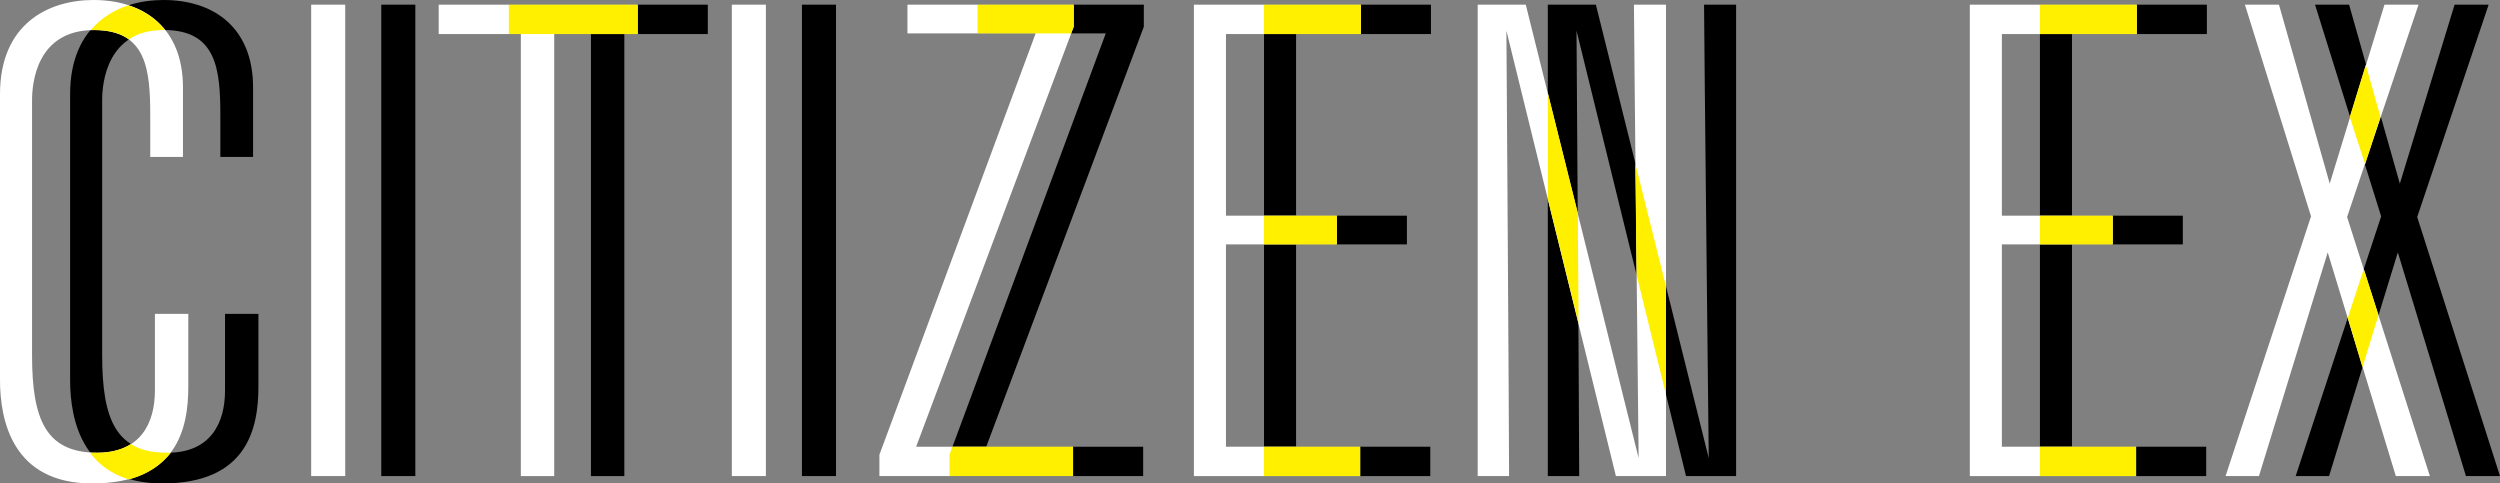 <?xml version="1.0" encoding="utf-8"?>
<!-- Generator: Adobe Illustrator 18.1.1, SVG Export Plug-In . SVG Version: 6.00 Build 0)  -->
<!DOCTYPE svg PUBLIC "-//W3C//DTD SVG 1.1//EN" "http://www.w3.org/Graphics/SVG/1.1/DTD/svg11.dtd">
<svg version="1.1" id="masters" xmlns="http://www.w3.org/2000/svg" xmlns:xlink="http://www.w3.org/1999/xlink" x="0px" y="0px"
	 viewBox="0 0 374.4 72.4" enable-background="new 0 0 374.4 72.4" xml:space="preserve">
<rect x="0" y="0" width="374.4" height="72.4" fill="#808080" stroke="none"/>
<g id="black">
	<g>
		<path d="M38.7,57.9c0,6.3-1.7,14.5-14.4,14.5c-11.9,0-13.8-9.4-13.8-15.5V14.1C10.5,3.6,17.7,0,24.5,0c7.6,0,13.4,4.2,13.4,13.1
			v10.4H33v-6.1c0-6.9-0.5-12.9-8.4-12.9c-8.6,0-9.3,7.9-9.3,10.5v38.2c0,9.7,2.1,14.6,9.8,14.6c6.4,0,8.6-4.4,8.6-9.3V47h5V57.9z"
			/>
		<path d="M57.1,71.3V0.7h5.1v70.6H57.1z"/>
		<path d="M93.5,5.1v66.2h-5V5.1H76.2V0.7H106v4.4H93.5z"/>
		<path d="M120.1,71.3V0.7h5.1v70.6H120.1z"/>
		<path d="M171.3,0.7V4l-23.6,62.9h23.5v4.4h-29v-3.2L165.6,5h-19.2V0.7H171.3z"/>
		<path d="M194.1,5.1v27.2h16.6v4.3h-16.6v30.3h20.1v4.4h-24.9V0.7h25v4.4H194.1z"/>
		<path d="M252.5,71.3L236.1,4.6c0,0,0.4,59.5,0.4,66.7h-4.7V0.7h7.2l16.9,67.9c0,0-0.7-64-0.7-67.9h4.8v70.6H252.5z"/>
		<path d="M310.3,5.1v27.2h16.6v4.3h-16.6v30.3h20.1v4.4h-24.9V0.7h25v4.4H310.3z"/>
		<path d="M369.3,71.3l-10.2-33.5l-10.3,33.5h-5l12.8-38.9l-9.9-31.7h5.1l7.6,26.8l8.2-26.8h5.1L362,32.5l12.4,38.8H369.3z"/>
	</g>
</g>
<g id="white_bg">
	<path fill="#FFFFFF" d="M28.2,57.9c0,6.3-1.7,14.5-14.4,14.5C1.9,72.4,0,63,0,56.9V14.1C0,3.6,7.2,0,14,0c7.6,0,13.4,4.2,13.4,13.1
		v10.4h-4.9v-6.1c0-6.9-0.5-12.9-8.4-12.9c-8.6,0-9.3,7.9-9.3,10.5v38.2c0,9.7,2.1,14.6,9.8,14.6c6.4,0,8.6-4.4,8.6-9.3V47h5V57.9z"
		/>
	<path fill="#FFFFFF" d="M46.6,71.3V0.7h5.1v70.6H46.6z"/>
	<path fill="#FFFFFF" d="M83,5.1v66.2h-5V5.1H65.7V0.7h29.8v4.4H83z"/>
	<path fill="#FFFFFF" d="M109.6,71.3V0.7h5.1v70.6H109.6z"/>
	<path fill="#FFFFFF" d="M160.8,0.7V4l-23.6,62.9h23.5v4.4h-29v-3.2L155.1,5h-19.2V0.7H160.8z"/>
	<path fill="#FFFFFF" d="M183.6,5.1v27.2h16.6v4.3h-16.6v30.3h20.1v4.4h-24.9V0.7h25v4.4H183.6z"/>
	<path fill="#FFFFFF" d="M242,71.3L225.6,4.6c0,0,0.4,59.5,0.4,66.7h-4.7V0.7h7.2l16.9,67.9c0,0-0.7-64-0.7-67.9h4.8v70.6H242z"/>
	<path fill="#FFFFFF" d="M299.8,5.1v27.2h16.6v4.3h-16.6v30.3h20.1v4.4H295V0.7h25v4.4H299.8z"/>
	<path fill="#FFFFFF" d="M358.8,71.3l-10.2-33.5l-10.3,33.5h-5l12.8-38.9l-9.9-31.7h5.1l7.6,26.8l8.2-26.8h5.1l-10.7,31.8l12.4,38.8
		H358.8z"/>
</g>
<g id="white_-_clip" display="none">
</g>
<g id="yellow">
	<g>
		<path fill="#FFF000" d="M13.6,4.5c0.2,0,0.4,0,0.5,0c2.3,0,4,0.5,5.2,1.4c1.3-0.9,3-1.4,5.3-1.4c0.1,0,0.1,0,0.1,0
			c-1.4-1.8-3.3-3-5.5-3.7C17.1,1.5,15.1,2.7,13.6,4.5z"/>
		<path fill="#FFF000" d="M25.6,67.8c-0.2,0-0.3,0-0.5,0c-2.3,0-4.1-0.4-5.5-1.3c-1.3,0.8-2.9,1.3-5,1.3c-0.4,0-0.7,0-1.1,0
			c1.3,1.8,3.2,3.2,5.8,4C22.3,71,24.2,69.5,25.6,67.8z"/>
	</g>
	<polygon fill="#FFF000" points="76.2,0.7 76.2,5.1 78,5.1 83,5.1 88.5,5.1 93.5,5.1 95.5,5.1 95.5,0.7 	"/>
	<g>
		<polygon fill="#FFF000" points="147.7,66.9 142.6,66.9 142.2,68.1 142.2,71.3 160.7,71.3 160.7,66.9 		"/>
		<polygon fill="#FFF000" points="155.1,5 160.4,5 160.8,4 160.8,0.7 146.4,0.7 146.4,5 		"/>
	</g>
	<g>
		<polygon fill="#FFF000" points="194.1,5.1 203.8,5.1 203.8,0.7 189.3,0.7 189.3,5.1 		"/>
		<polygon fill="#FFF000" points="194.1,66.9 189.3,66.9 189.3,71.3 203.7,71.3 203.7,66.9 		"/>
		<polygon fill="#FFF000" points="200.2,36.6 200.2,32.3 194.1,32.3 189.3,32.3 189.3,36.6 194.1,36.6 		"/>
	</g>
	<g>
		<path fill="#FFF000" d="M231.8,29.8l4.6,18.6c0-5.3-0.1-11-0.1-16.5l-4.5-18V29.8z"/>
		<path fill="#FFF000" d="M249.5,42.9l-4.6-18.4c0.1,5.4,0.1,11.2,0.2,16.7l4.4,17.9V42.9z"/>
	</g>
	<g>
		<polygon fill="#FFF000" points="310.3,5.1 320,5.1 320,0.7 305.5,0.7 305.5,5.1 		"/>
		<polygon fill="#FFF000" points="316.4,36.6 316.4,32.3 310.3,32.3 305.5,32.3 305.5,36.6 310.3,36.6 		"/>
		<polygon fill="#FFF000" points="310.3,66.9 305.5,66.9 305.5,71.3 319.9,71.3 319.9,66.9 		"/>
	</g>
	<g>
		<polygon fill="#FFF000" points="351.9,17.5 354.2,24.6 356.5,17.5 354.3,9.7 		"/>
		<polygon fill="#FFF000" points="356.2,47.2 354,40.3 351.6,47.6 353.8,55 		"/>
	</g>
</g>
<g>
</g>
<g>
</g>
<g>
</g>
<g>
</g>
<g>
</g>
<g>
</g>
<g>
</g>
<g>
</g>
<g>
</g>
<g>
</g>
<g>
</g>
<g>
</g>
<g>
</g>
<g>
</g>
<g>
</g>
</svg>
